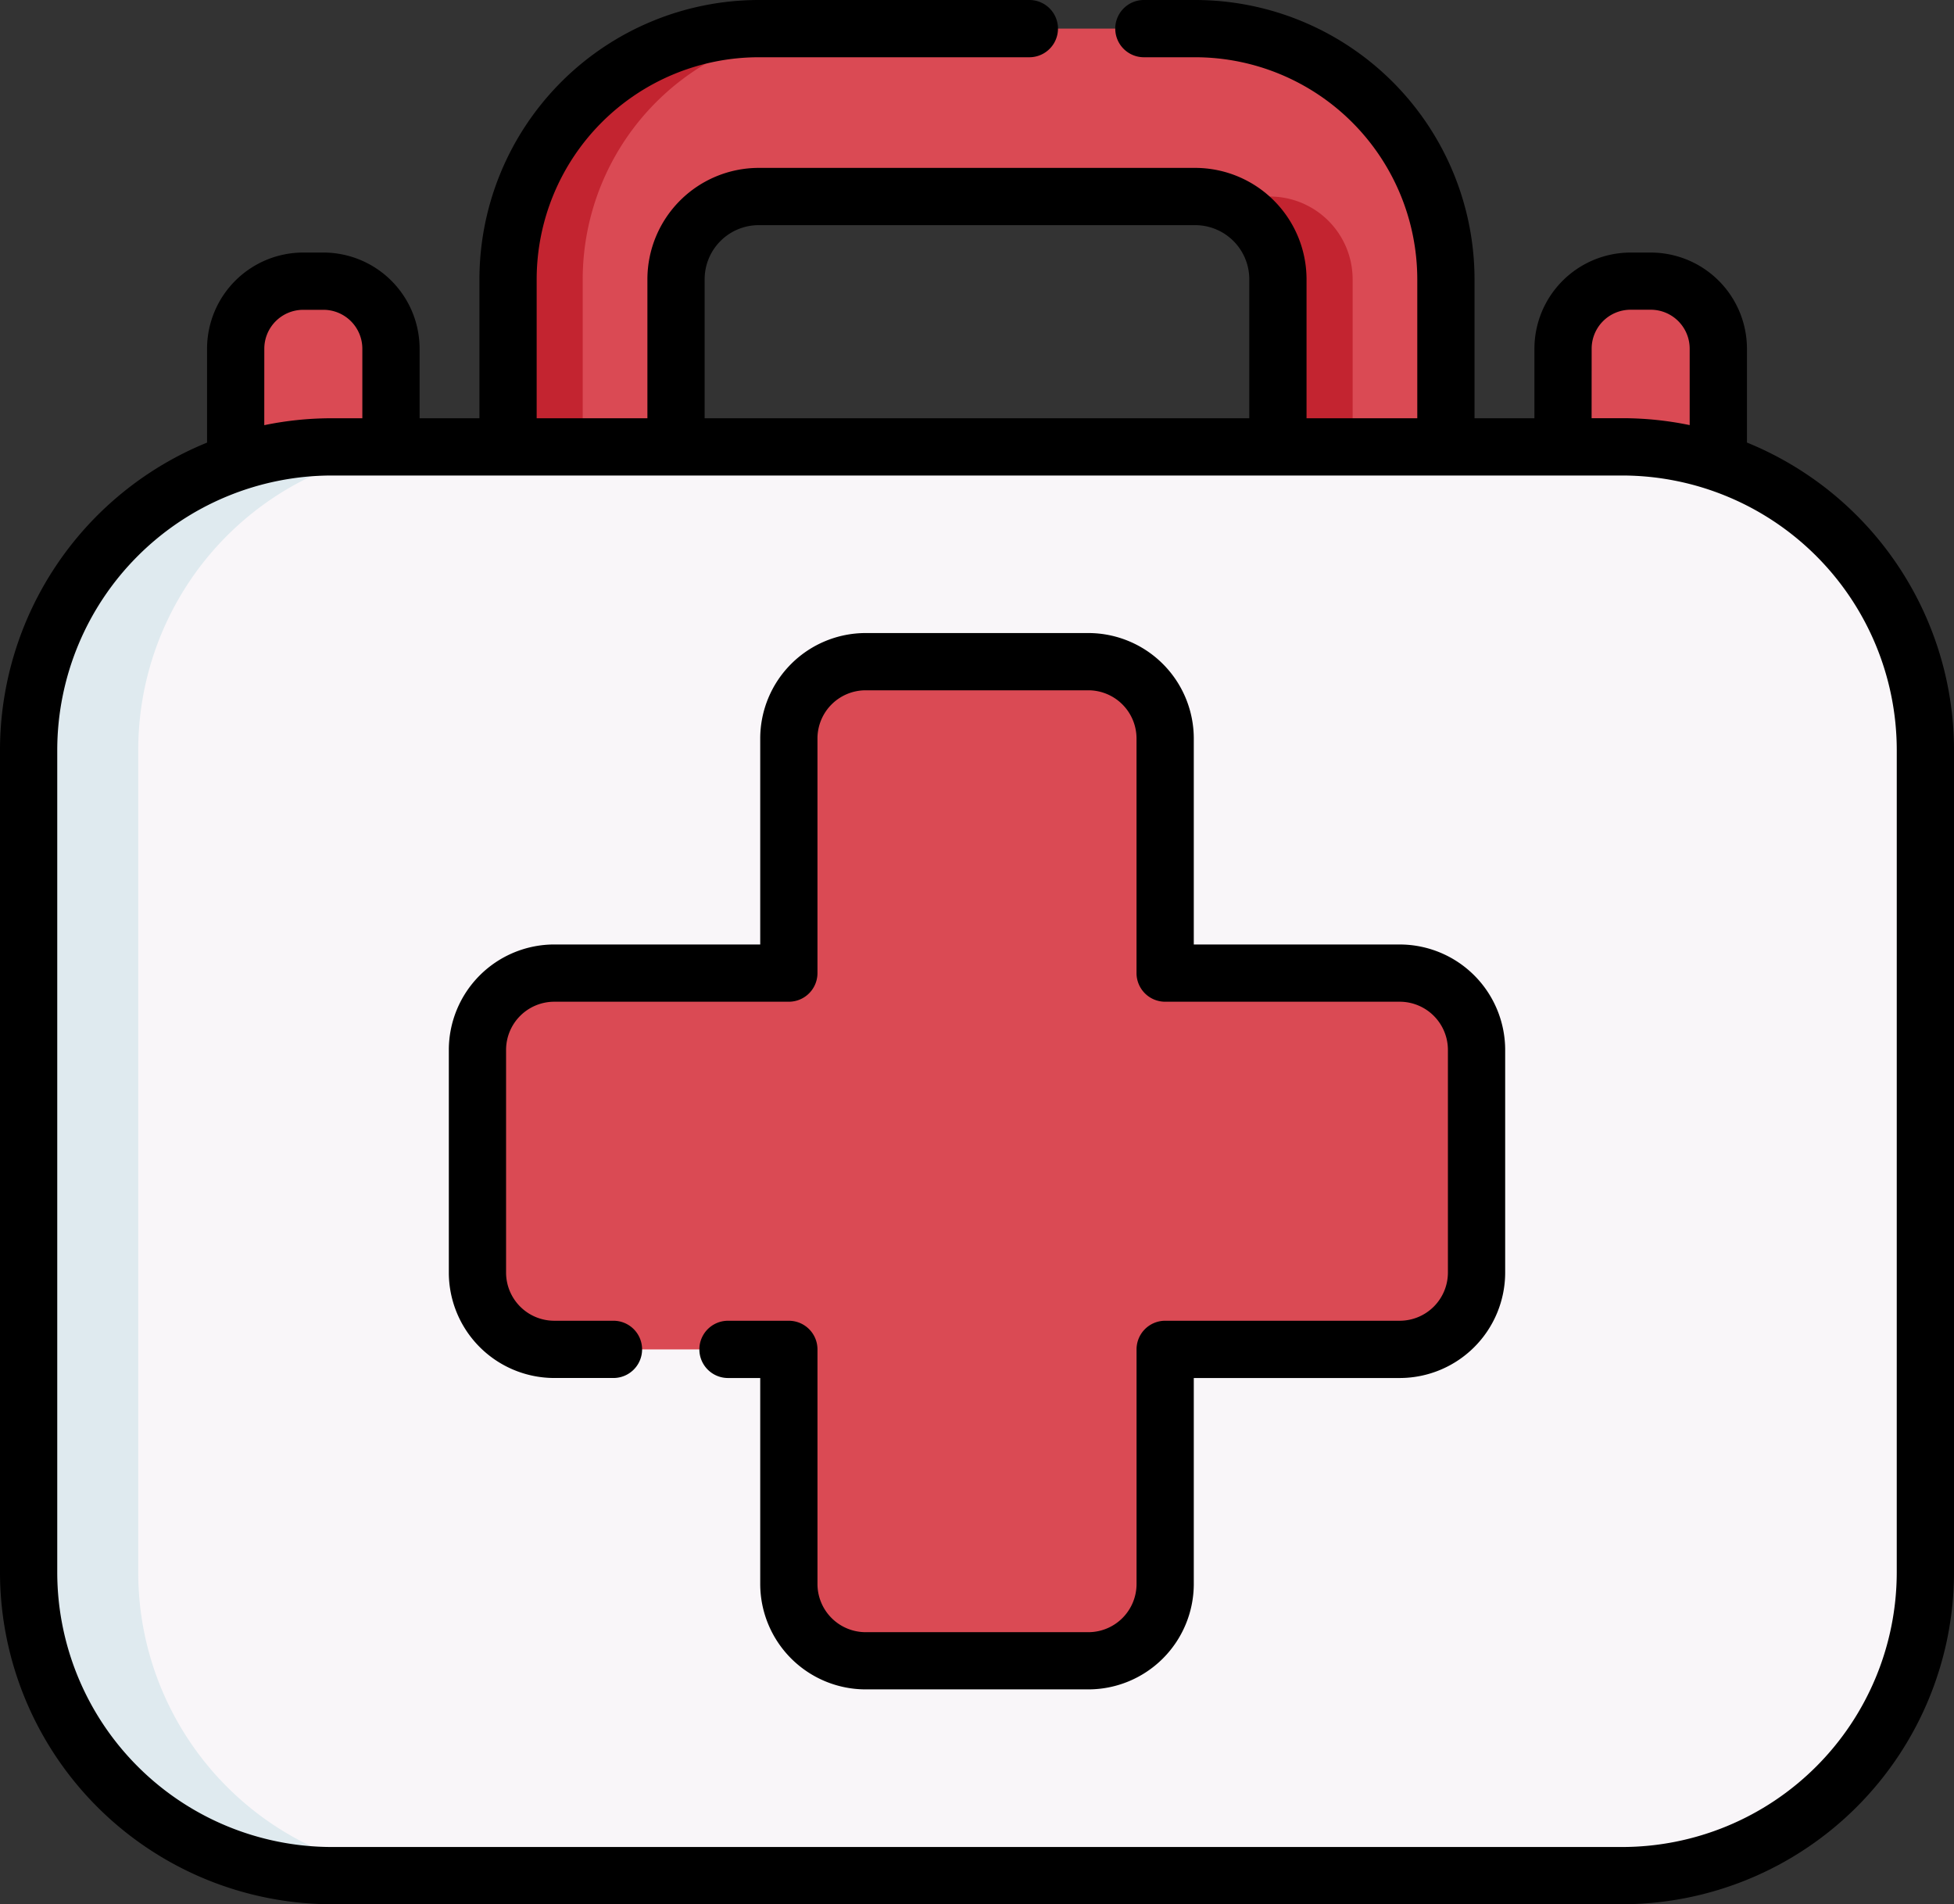 <?xml version="1.0" encoding="UTF-8"?>
<svg xmlns="http://www.w3.org/2000/svg" xmlns:xlink="http://www.w3.org/1999/xlink" id="Group_112527" data-name="Group 112527" width="144.686" height="141" viewBox="0 0 144.686 141">
  <rect x="0" y="0" width="144.686" height="141" fill="#333333" stroke="none"/>
  <defs>
    <clipPath id="clip-path">
      <rect id="Rectangle_4596" data-name="Rectangle 4596" width="144.686" height="141" fill="none"></rect>
    </clipPath>
  </defs>
  <g id="Group_112526" data-name="Group 112526" clip-path="url(#clip-path)">
    <path id="Path_92999" data-name="Path 92999" d="M313.667,55.257h-1.5a5,5,0,0,0-5,5V75.523h11.5V60.257a5,5,0,0,0-5-5" transform="translate(-191.429 -34.437)" fill="#da4a54"></path>
    <path id="Path_93000" data-name="Path 93000" d="M52.813,55.257h-1.5a5,5,0,0,0-5,5V75.523h11.5V60.257a5,5,0,0,0-5-5" transform="translate(-28.862 -34.437)" fill="#da4a54"></path>
    <path id="Path_93001" data-name="Path 93001" d="M163.074,57.025H106.069a6.217,6.217,0,0,1-6.217-6.217V24.182A18.578,18.578,0,0,1,118.41,5.625h32.325a18.578,18.578,0,0,1,18.557,18.557V50.808a6.217,6.217,0,0,1-6.217,6.217M112.286,44.591h44.571V24.182a6.13,6.13,0,0,0-6.123-6.123H118.41a6.131,6.131,0,0,0-6.124,6.123Z" transform="translate(-62.229 -3.506)" fill="#da4a54"></path>
    <path id="Path_93002" data-name="Path 93002" d="M240.419,38.625H234.9a6.13,6.13,0,0,1,6.123,6.123v20.41h5.524V44.748a6.129,6.129,0,0,0-6.123-6.123" transform="translate(-146.39 -24.072)" fill="#c32430"></path>
    <path id="Path_93003" data-name="Path 93003" d="M105.376,50.808V24.182A18.578,18.578,0,0,1,123.934,5.625H118.41A18.578,18.578,0,0,0,99.852,24.182V50.808a6.217,6.217,0,0,0,6.217,6.217h5.524a6.217,6.217,0,0,1-6.217-6.217" transform="translate(-62.229 -3.506)" fill="#c32430"></path>
    <path id="Path_93004" data-name="Path 93004" d="M123.624,87.82H28.073A22.448,22.448,0,0,0,5.625,110.268v60.9a22.447,22.447,0,0,0,22.448,22.448h95.551a22.447,22.447,0,0,0,22.448-22.448v-60.9A22.448,22.448,0,0,0,123.624,87.82" transform="translate(-3.506 -54.731)" fill="#f9f6f9"></path>
    <path id="Path_93005" data-name="Path 93005" d="M36.192,193.615h-8.12A22.448,22.448,0,0,1,5.625,171.169v-60.9A22.447,22.447,0,0,1,28.072,87.824h8.12a22.448,22.448,0,0,0-22.45,22.447v60.9a22.45,22.45,0,0,0,22.45,22.447" transform="translate(-3.506 -54.733)" fill="#dfeaef"></path>
    <path id="Path_93006" data-name="Path 93006" d="M162.12,153.091H144.746V135.718a5.686,5.686,0,0,0-5.686-5.687H122.57a5.687,5.687,0,0,0-5.687,5.687v17.373H99.511a5.686,5.686,0,0,0-5.687,5.686v16.49a5.687,5.687,0,0,0,5.687,5.687h17.372v17.372a5.687,5.687,0,0,0,5.687,5.687h16.49a5.686,5.686,0,0,0,5.686-5.687V180.954H162.12a5.687,5.687,0,0,0,5.687-5.687v-16.49a5.686,5.686,0,0,0-5.687-5.686" transform="translate(-58.472 -81.037)" fill="#da4a54"></path>
    <path id="Path_93007" data-name="Path 93007" d="M129.355,32.774V25.82a7.127,7.127,0,0,0-7.119-7.119h-1.5a7.127,7.127,0,0,0-7.118,7.119v5.15h-4.435V20.678A20.7,20.7,0,0,0,88.505,0H84.7a2.119,2.119,0,0,0,0,4.239h3.806a16.457,16.457,0,0,1,16.438,16.439V30.97h-8.2V20.676a8.254,8.254,0,0,0-8.243-8.244H56.181a8.254,8.254,0,0,0-8.243,8.244V30.97h-8.2V20.678A16.457,16.457,0,0,1,56.181,4.239H76.22A2.119,2.119,0,1,0,76.22,0H56.181A20.7,20.7,0,0,0,35.5,20.678V30.97H31.069V25.82A7.127,7.127,0,0,0,23.951,18.7h-1.5a7.127,7.127,0,0,0-7.119,7.119v6.954A24.606,24.606,0,0,0,0,55.538v60.9A24.6,24.6,0,0,0,24.568,141h95.551a24.6,24.6,0,0,0,24.568-24.568v-60.9a24.606,24.606,0,0,0-15.331-22.763m-11.5-6.954a2.883,2.883,0,0,1,2.879-2.881h1.5a2.883,2.883,0,0,1,2.879,2.881v5.662a24.539,24.539,0,0,0-5-.512h-2.262Zm-65.68-5.144a4.008,4.008,0,0,1,4-4H88.505a4.008,4.008,0,0,1,4,4V30.97H52.176ZM19.571,25.82A2.883,2.883,0,0,1,22.45,22.94h1.5A2.883,2.883,0,0,1,26.83,25.82v5.15H24.568a24.539,24.539,0,0,0-5,.512Zm120.876,90.613a20.352,20.352,0,0,1-20.329,20.329H24.568A20.352,20.352,0,0,1,4.239,116.433v-60.9A20.352,20.352,0,0,1,24.568,35.209h95.551a20.352,20.352,0,0,1,20.329,20.329Z"></path>
    <path id="Path_93008" data-name="Path 93008" d="M158.616,147.466H143.364V132.211a7.814,7.814,0,0,0-7.805-7.805H119.066a7.814,7.814,0,0,0-7.805,7.805v15.255H96.008a7.814,7.814,0,0,0-7.805,7.805v16.49a7.814,7.814,0,0,0,7.805,7.805h4.386a2.119,2.119,0,1,0,0-4.239H96.008a3.57,3.57,0,0,1-3.566-3.566v-16.49a3.57,3.57,0,0,1,3.566-3.566H113.38a2.12,2.12,0,0,0,2.119-2.119V132.211a3.571,3.571,0,0,1,3.566-3.566h16.493a3.571,3.571,0,0,1,3.566,3.566v17.375a2.12,2.12,0,0,0,2.119,2.119h17.372a3.57,3.57,0,0,1,3.566,3.566v16.49a3.57,3.57,0,0,1-3.566,3.566H141.245a2.12,2.12,0,0,0-2.119,2.119v17.375a3.57,3.57,0,0,1-3.566,3.566H119.066a3.57,3.57,0,0,1-3.566-3.566V177.447a2.12,2.12,0,0,0-2.119-2.119h-4.507a2.119,2.119,0,1,0,0,4.239h2.387v15.256a7.814,7.814,0,0,0,7.805,7.8h16.493a7.814,7.814,0,0,0,7.805-7.8V179.567h15.252a7.814,7.814,0,0,0,7.805-7.805v-16.49a7.814,7.814,0,0,0-7.805-7.805" transform="translate(-54.969 -77.532)"></path>
  </g>
</svg>
